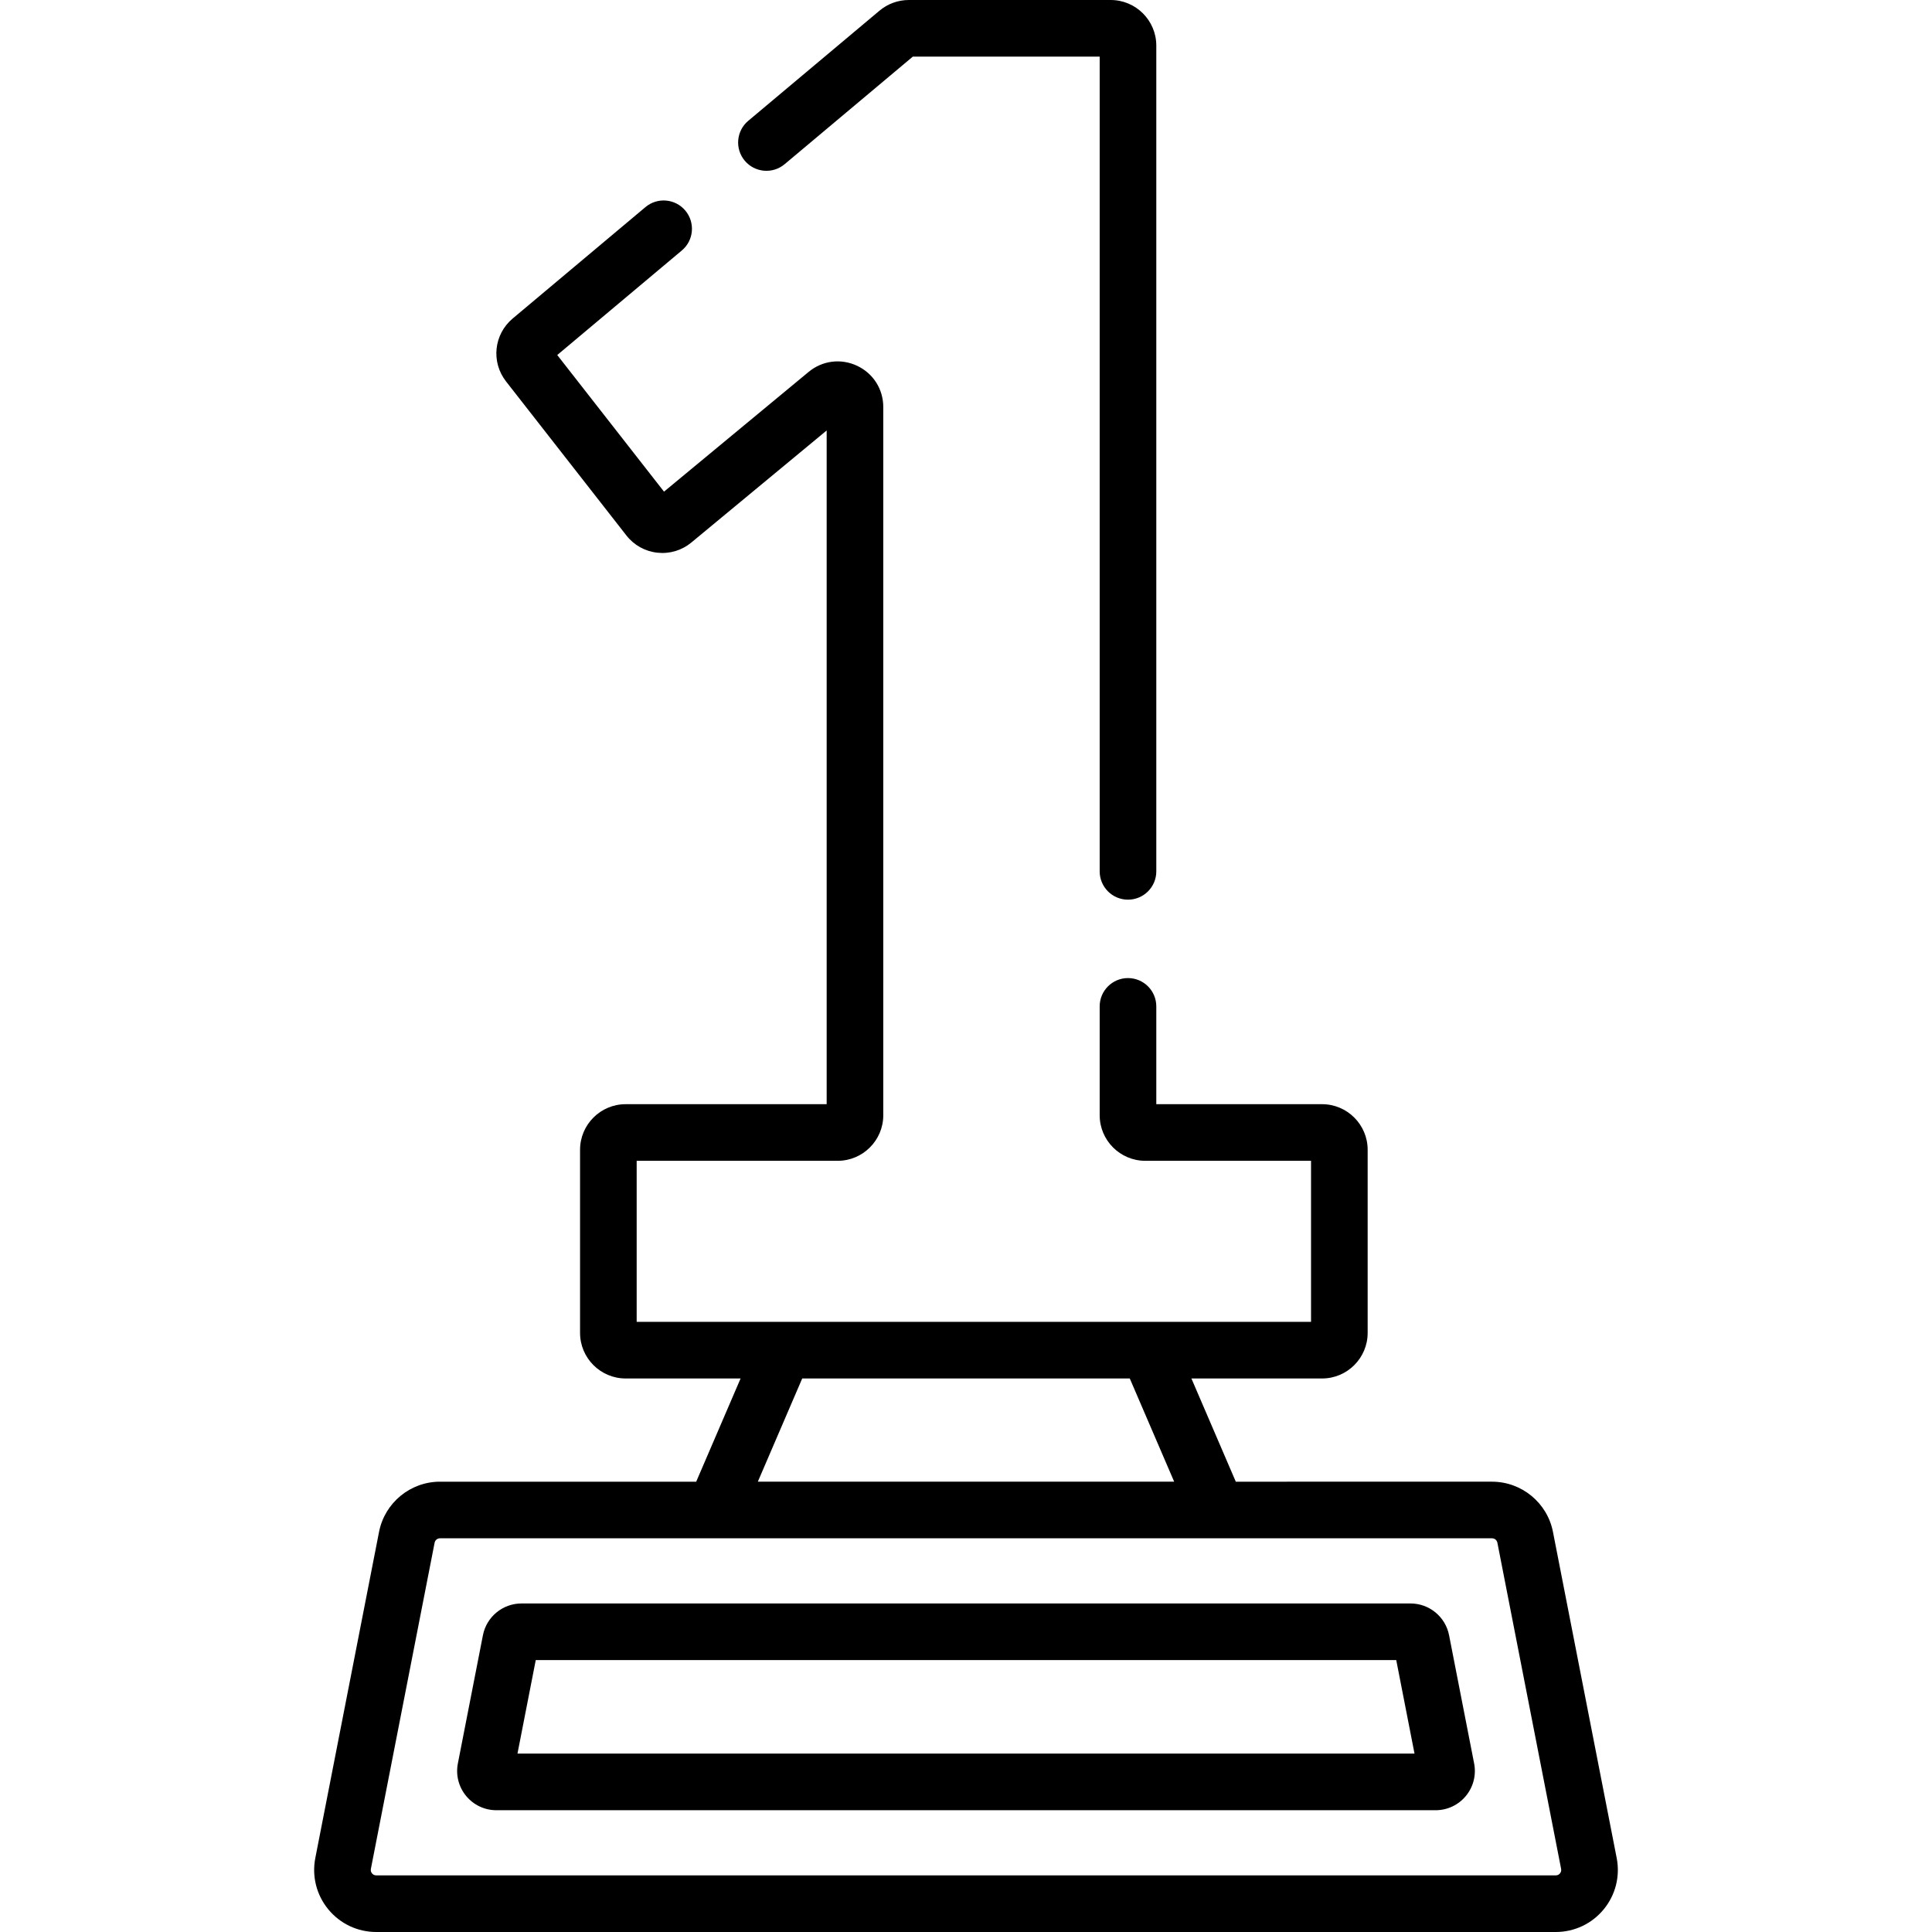 <?xml version="1.0" encoding="UTF-8"?> <!-- Generator: Adobe Illustrator 19.0.0, SVG Export Plug-In . SVG Version: 6.00 Build 0) --> <svg xmlns="http://www.w3.org/2000/svg" xmlns:xlink="http://www.w3.org/1999/xlink" id="Capa_1" x="0px" y="0px" viewBox="0 0 512 512" style="enable-background:new 0 0 512 512;" xml:space="preserve"> <g> <g> <path d="M428.439,492.394l-16.89-86.435c-1.505-7.704-8.295-13.296-16.146-13.296H327.5l-11.763-27.352h34.624 c6.662,0,12.082-5.42,12.082-12.082v-48.525c0-6.662-5.42-12.082-12.082-12.082H306.43v-25.92c0-4.143-3.359-7.502-7.502-7.502 s-7.502,3.359-7.502,7.502v28.842c0,6.661,5.42,12.081,12.081,12.081h43.932v42.681c-0.026,0,0,0-0.026,0H168.725v-42.681h53.27 c6.662,0,12.082-5.42,12.082-12.081V107.869c0-4.73-2.659-8.92-6.94-10.933c-4.279-2.012-9.203-1.39-12.847,1.627l-38.321,31.729 l-28.293-36.208l33.019-27.709c3.174-2.663,3.587-7.395,0.924-10.569c-2.664-3.174-7.396-3.588-10.569-0.924l-35.181,29.524 c-5.01,4.206-5.78,11.538-1.752,16.692l31.882,40.801c2.027,2.593,4.946,4.217,8.218,4.571c3.274,0.356,6.471-0.606,9.006-2.705 l35.851-29.684v178.54h-53.27c-6.662,0-12.082,5.42-12.082,12.082v48.525c0,6.662,5.42,12.082,12.082,12.082h30.46L184.5,392.663 h-67.903c-7.85,0-14.64,5.592-16.146,13.296l-16.89,86.435c-0.946,4.842,0.31,9.804,3.447,13.613 c3.137,3.809,7.765,5.993,12.699,5.993h312.586c4.934,0,9.562-2.184,12.699-5.993 C428.128,502.198,429.385,497.237,428.439,492.394z M212.595,365.31h86.809l11.763,27.352H200.833L212.595,365.31z M413.41,496.469c-0.198,0.24-0.552,0.527-1.117,0.527H99.707c-0.565,0-0.919-0.287-1.117-0.527 c-0.198-0.241-0.412-0.644-0.303-1.198l16.89-86.435c0.132-0.678,0.73-1.17,1.42-1.17c0.013,0,0,0,0.013,0h278.78h0.013 c0.691,0,1.288,0.492,1.42,1.17l16.89,86.434C413.822,495.825,413.608,496.229,413.41,496.469z"></path> </g> </g> <g> <g> <path d="M390.659,467.328l-6.641-33.984c-0.952-4.873-5.246-8.41-10.211-8.41H138.194c-4.964,0-9.258,3.536-10.212,8.409 l-6.641,33.985c-0.598,3.062,0.195,6.2,2.179,8.609c1.984,2.41,4.912,3.791,8.033,3.791h248.894c3.12,0,6.048-1.382,8.032-3.79 C390.462,473.529,391.257,470.391,390.659,467.328z M137.137,464.725l4.843-24.787h228.038l4.843,24.787H137.137z"></path> </g> </g> <g> <g> <path d="M294.349,0h-53.505c-2.837,0-5.595,1.005-7.767,2.827L198.291,32.02c-3.174,2.663-3.587,7.395-0.924,10.569 c2.662,3.173,7.394,3.587,10.569,0.924l33.972-28.509h49.519v215.915c0,4.143,3.359,7.502,7.502,7.502s7.502-3.359,7.502-7.502 V12.082C306.43,5.42,301.01,0,294.349,0z"></path> </g> </g> <g> </g> <g> </g> <g> </g> <g> </g> <g> </g> <g> </g> <g> </g> <g> </g> <g> </g> <g> </g> <g> </g> <g> </g> <g> </g> <g> </g> <g> </g> </svg> 